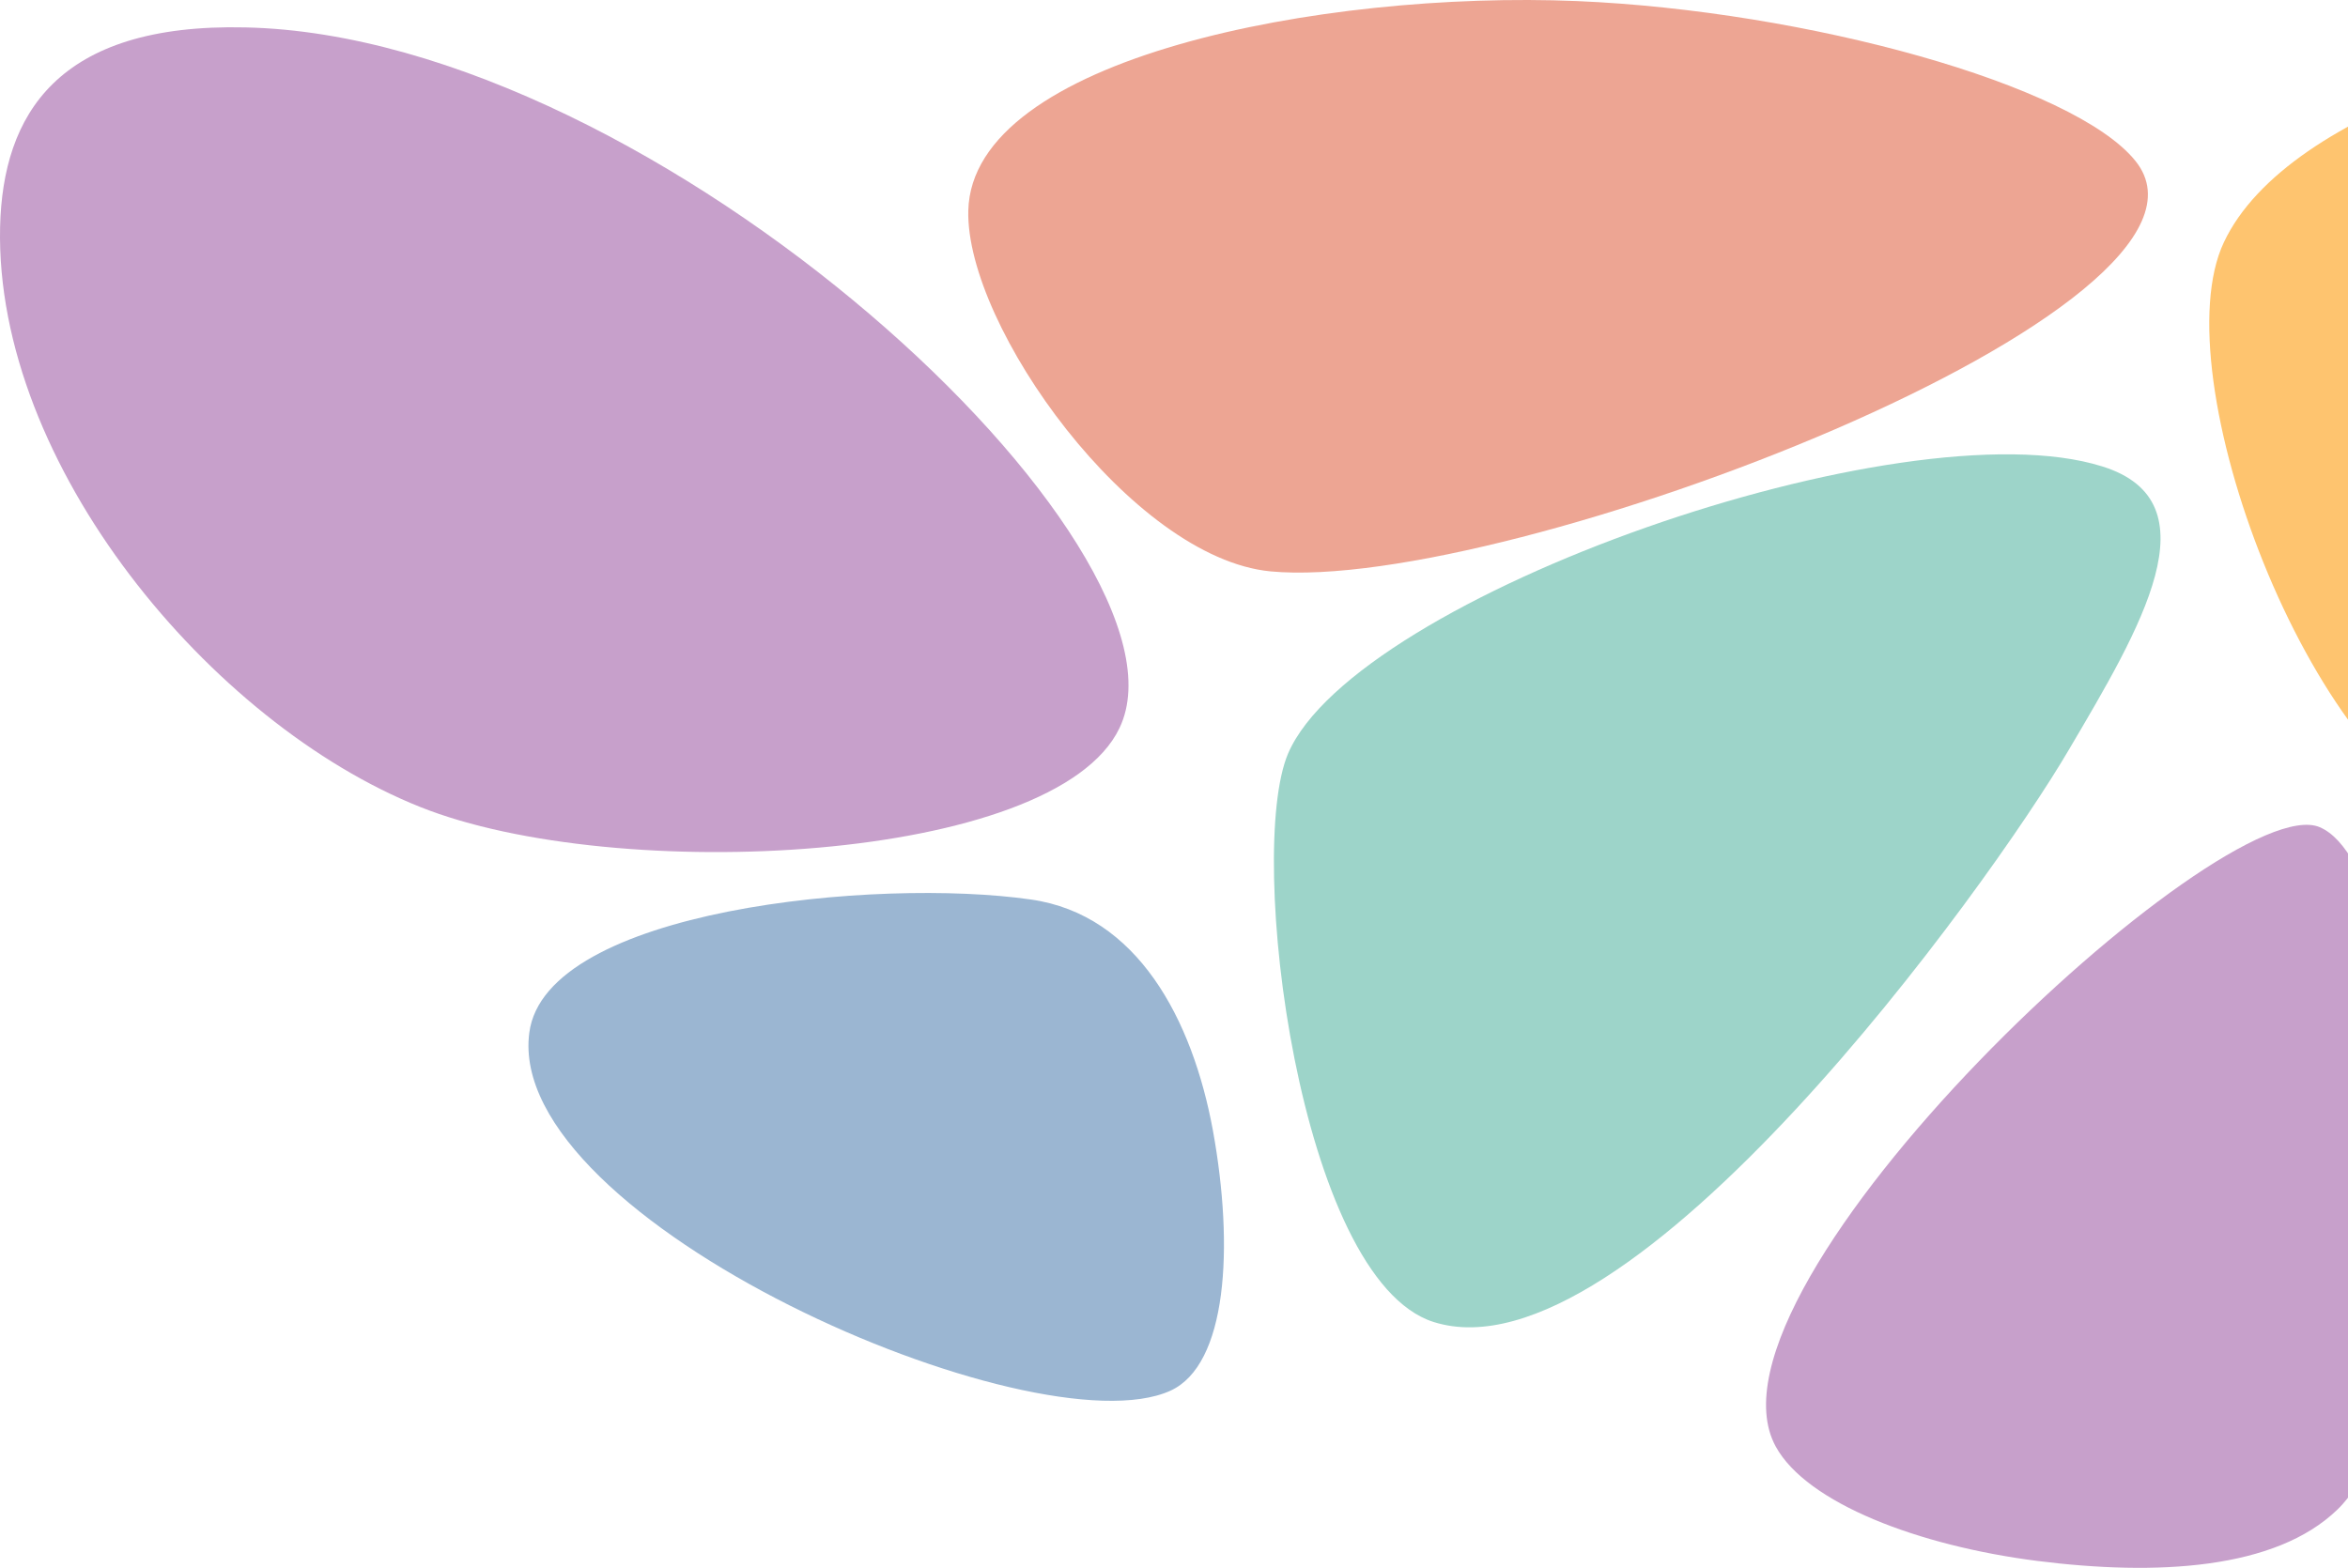 <svg width="527" height="352" viewBox="0 0 527 352" fill="none" xmlns="http://www.w3.org/2000/svg">
<path d="M251.265 163.454C236.744 193.919 138.076 198.697 94.312 181.175C47.365 162.459 -1.173 104.318 0.021 50.956C0.618 25.868 12.752 5.16 55.123 6.156C147.624 8.147 270.561 123.234 251.265 163.454Z" fill="#C7A0CB"/>
<path d="M398.564 324.777C378.814 288.767 499.107 176.56 520.652 185.711C543.993 195.659 549.778 314.83 524.642 338.903C510.678 352.431 483.946 353.824 457.214 350.442C430.682 347.06 405.546 337.51 398.564 324.777Z" fill="#C7A0CB"/>
<path d="M262.669 312.244C232.182 326.006 113.22 274.151 118.799 231.87C122.386 204.148 196.912 196.968 231.385 201.954C255.296 205.345 267.651 228.879 272.234 253.809C277.016 280.135 275.422 306.461 262.669 312.244Z" fill="#9BB6D2"/>
<path d="M321.737 296.794C291.572 287.152 279.62 191.485 289.106 169.176C304.283 133.821 427.22 90.714 471.804 104.705C497.416 112.646 480.342 141.194 464.405 168.23C446.382 199.048 365.752 310.785 321.737 296.794Z" fill="#9DD4C9"/>
<path d="M285.167 128.283C254.042 125.291 216.731 73.238 217.33 47.311C218.128 13.008 296.739 -2.149 354.001 0.244C405.477 2.438 465.533 18.991 479.3 36.143C505.637 68.851 338.04 133.269 285.167 128.283Z" fill="#EDA593"/>
<path d="M554.697 185.583C575.283 192.738 620.252 165.71 652.231 110.262C692.803 40.107 677.214 5.924 619.453 6.123C576.882 6.123 513.524 23.81 499.134 54.416C485.144 84.028 518.321 172.864 554.697 185.583Z" fill="#FEC46F"/>
</svg>
